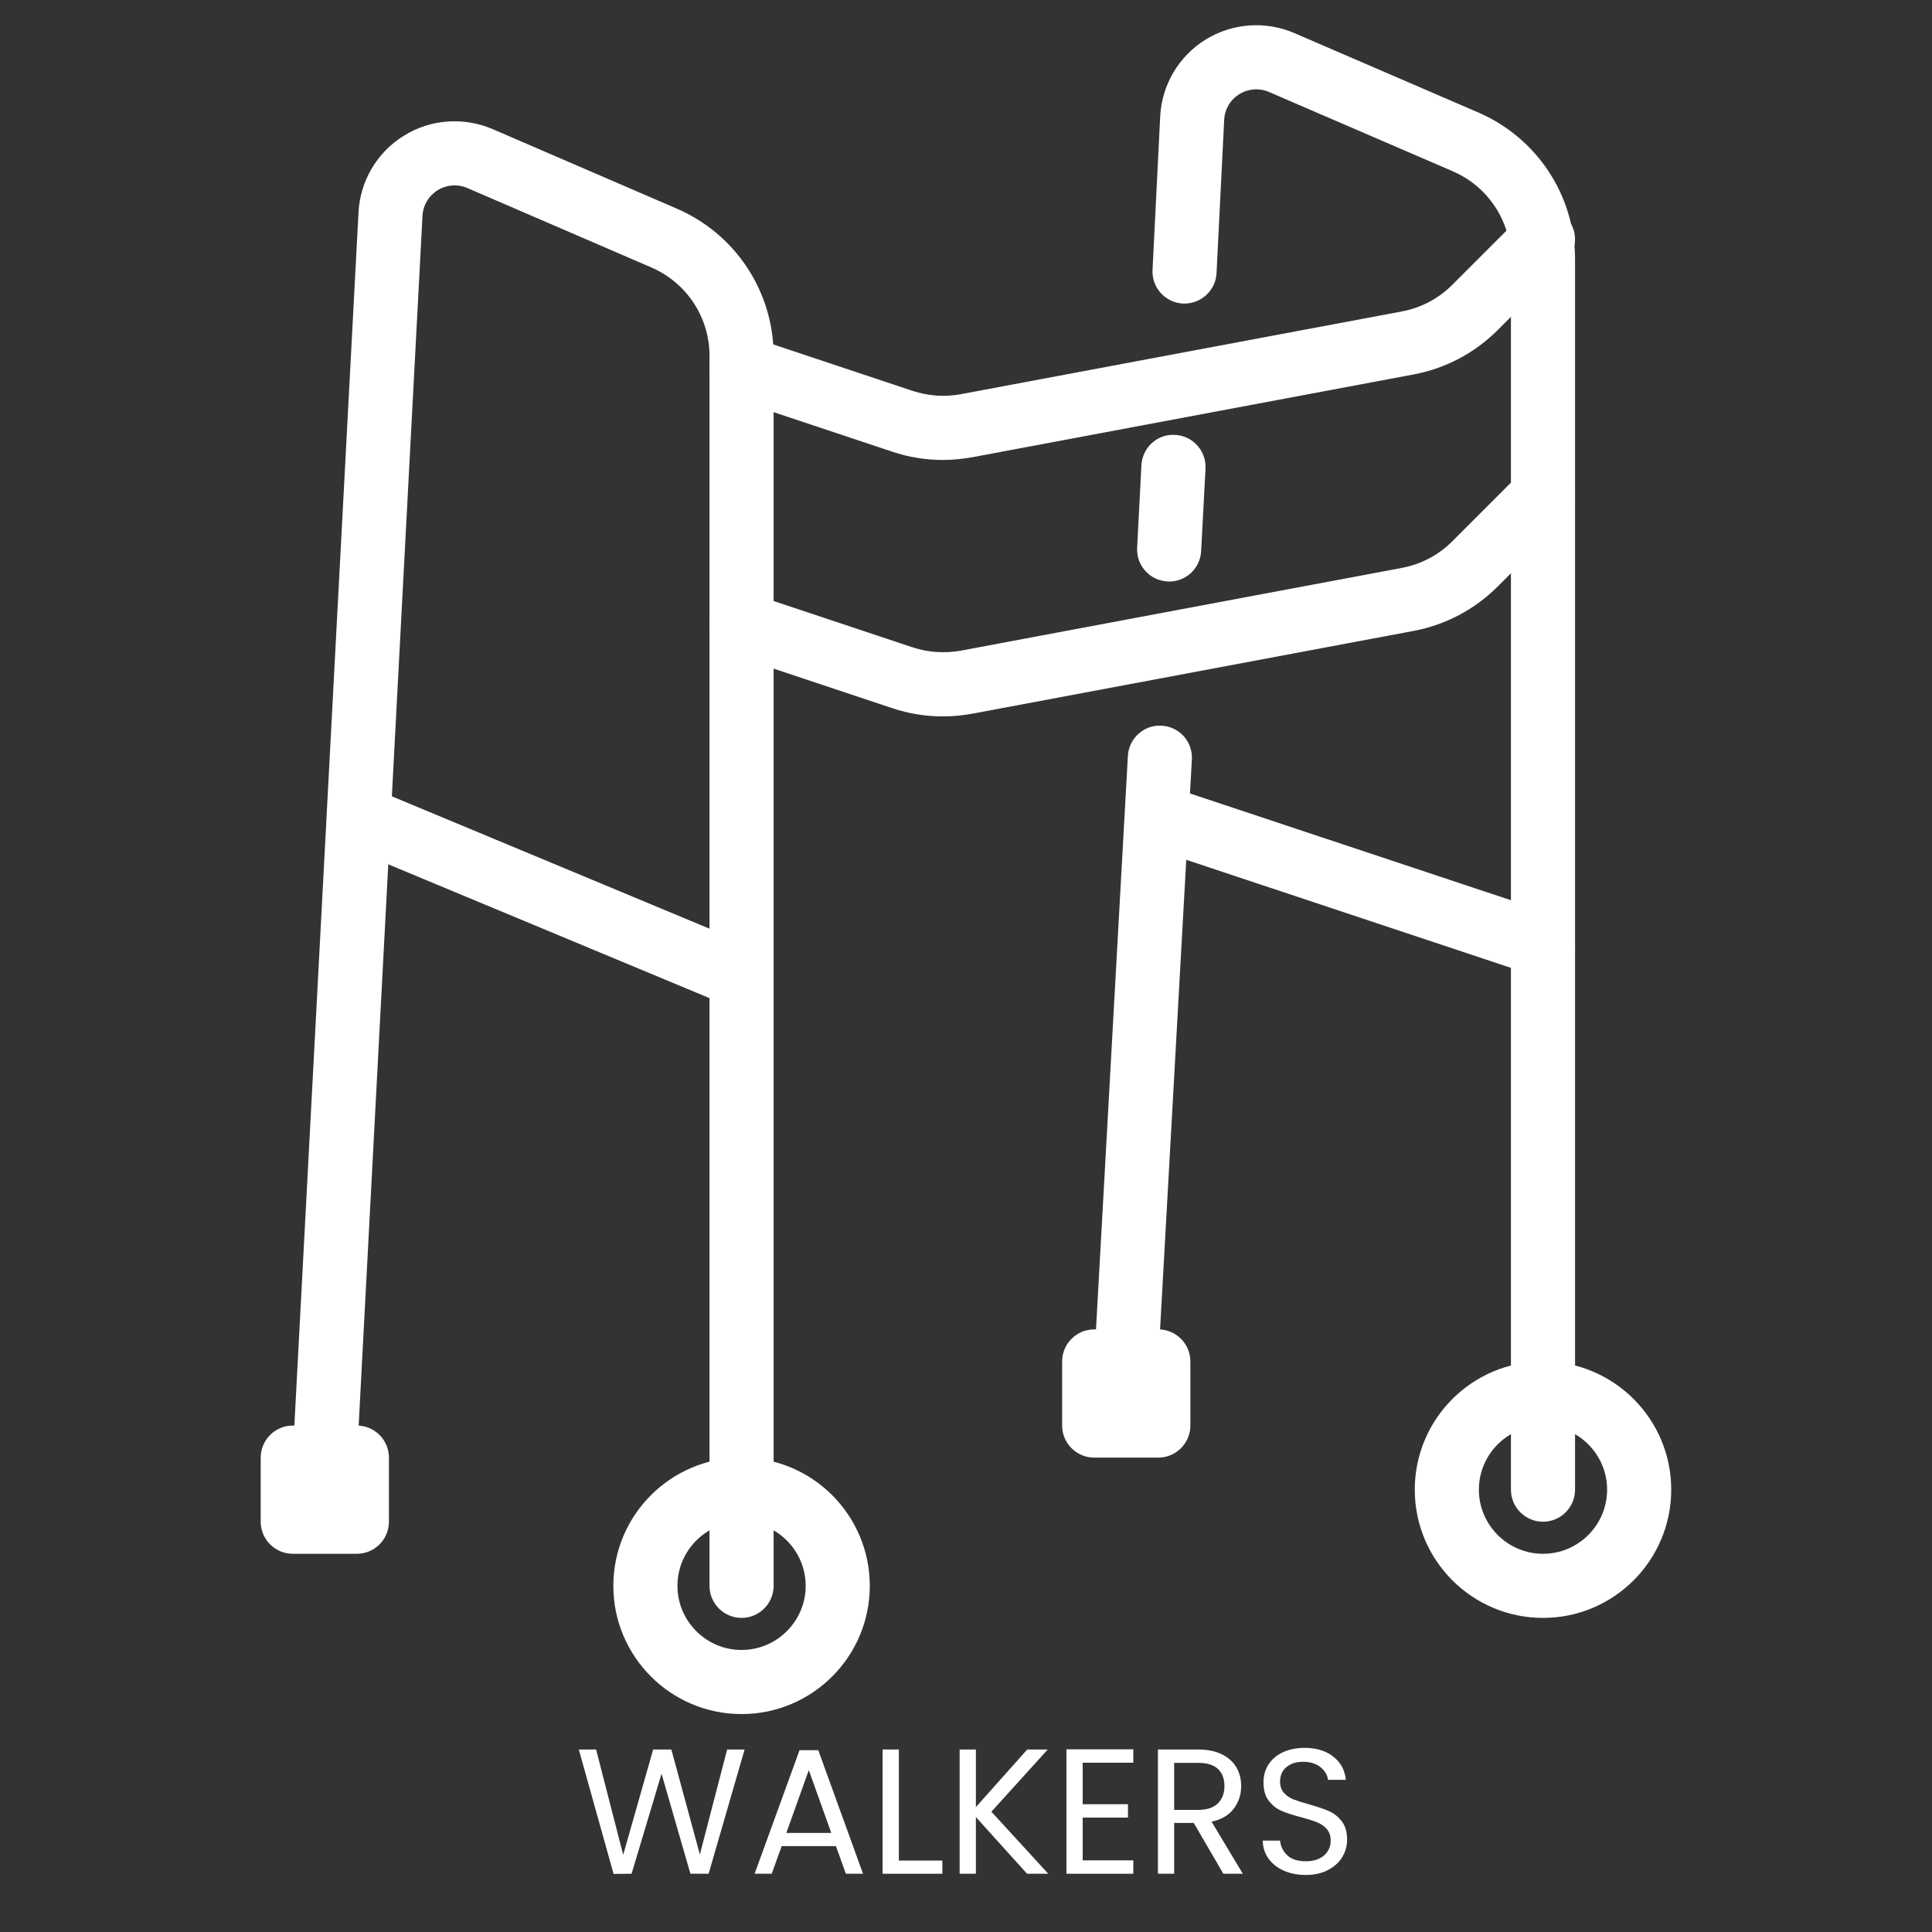 <svg xmlns="http://www.w3.org/2000/svg" xmlns:xlink="http://www.w3.org/1999/xlink" width="1080" zoomAndPan="magnify" viewBox="0 0 810 810" height="1080" preserveAspectRatio="xMidYMid meet" version="1.2"><rect x="0" y="0" width="810" height="810" fill="#333333" stroke="none"/><defs><clipPath id="1f7d20e21f"><path d="M 257.145 611 L 364.664 611 L 364.664 718.633 L 257.145 718.633 Z M 257.145 611 "/></clipPath><clipPath id="9d75638a15"><path d="M 109.301 597 L 164 597 L 164 652 L 109.301 652 Z M 109.301 597 "/></clipPath></defs><g id="d995ae70cd"><path style=" stroke:none;fill-rule:nonzero;fill:#ffffff;fill-opacity:1;" d="M 310.902 678.312 C 303.5 678.312 297.465 672.277 297.465 664.875 L 297.465 149.16 C 297.465 133.094 287.91 118.551 273.105 112.145 L 195.875 78.809 C 191.832 77.074 187.211 77.445 183.484 79.754 C 179.758 82.062 177.344 86.055 177.133 90.465 L 149.621 611.848 C 149.203 619.25 142.902 624.922 135.5 624.551 C 128.043 624.133 122.375 617.832 122.742 610.43 L 150.305 89.047 C 150.988 75.867 158.074 63.848 169.309 56.914 C 180.492 49.934 194.406 48.938 206.531 54.133 L 283.762 87.473 C 308.438 98.129 324.344 122.332 324.344 149.16 L 324.344 664.875 C 324.344 672.277 318.309 678.312 310.902 678.312 "/><g clip-rule="nonzero" clip-path="url(#1f7d20e21f)"><path style=" stroke:none;fill-rule:nonzero;fill:#ffffff;fill-opacity:1;" d="M 310.902 637.992 C 296.098 637.992 284.023 650.066 284.023 664.875 C 284.023 679.68 296.098 691.754 310.902 691.754 C 325.711 691.754 337.785 679.68 337.785 664.875 C 337.785 650.066 325.711 637.992 310.902 637.992 Z M 310.902 718.633 C 281.242 718.633 257.145 694.535 257.145 664.875 C 257.145 635.211 281.242 611.113 310.902 611.113 C 340.566 611.113 364.664 635.211 364.664 664.875 C 364.664 694.535 340.566 718.633 310.902 718.633 "/></g><path style=" stroke:none;fill-rule:nonzero;fill:#ffffff;fill-opacity:1;" d="M 646.91 637.992 C 639.504 637.992 633.469 631.957 633.469 624.551 L 633.469 108.84 C 633.469 92.773 623.914 78.23 609.109 71.824 L 531.984 38.539 C 527.941 36.809 523.27 37.176 519.594 39.484 C 515.812 41.797 513.453 45.84 513.242 50.25 L 510.039 114.508 C 509.672 121.91 503.32 127.582 495.969 127.266 C 488.516 126.898 482.793 120.547 483.211 113.145 L 486.414 48.883 C 487.043 35.707 494.133 23.629 505.367 16.648 C 516.551 9.719 530.461 8.613 542.641 13.863 L 619.766 47.152 C 644.441 57.809 660.348 82.012 660.348 108.84 L 660.348 624.551 C 660.348 631.957 654.312 637.992 646.91 637.992 "/><path style=" stroke:none;fill-rule:nonzero;fill:#ffffff;fill-opacity:1;" d="M 490.195 243.816 C 489.93 243.816 489.668 243.816 489.457 243.766 C 482.055 243.398 476.332 237.047 476.754 229.645 L 478.539 195.043 C 478.957 187.641 485.207 181.816 492.715 182.34 C 500.117 182.707 505.785 189.059 505.418 196.461 L 503.582 231.059 C 503.215 238.254 497.281 243.816 490.195 243.816 "/><path style=" stroke:none;fill-rule:nonzero;fill:#ffffff;fill-opacity:1;" d="M 472.188 584.23 C 471.922 584.23 471.715 584.23 471.453 584.23 C 464.047 583.812 458.324 577.461 458.797 570.059 L 472.867 316.898 C 473.289 309.496 479.695 303.773 486.992 304.246 C 494.445 304.613 500.117 310.965 499.695 318.367 L 485.574 571.527 C 485.207 578.719 479.273 584.23 472.188 584.23 "/><path style=" stroke:none;fill-rule:nonzero;fill:#ffffff;fill-opacity:1;" d="M 485.625 570.793 L 458.746 570.793 L 458.746 597.672 L 485.625 597.672 L 485.625 570.793 "/><path style=" stroke:none;fill-rule:nonzero;fill:#ffffff;fill-opacity:1;" d="M 472.188 584.23 L 472.344 584.23 Z M 485.625 611.113 L 458.746 611.113 C 451.344 611.113 445.305 605.074 445.305 597.672 L 445.305 570.793 C 445.305 563.391 451.344 557.352 458.746 557.352 L 485.625 557.352 C 493.027 557.352 499.066 563.391 499.066 570.793 L 499.066 597.672 C 499.066 605.074 493.027 611.113 485.625 611.113 "/><path style=" stroke:none;fill-rule:nonzero;fill:#ffffff;fill-opacity:1;" d="M 149.621 611.113 L 122.742 611.113 L 122.742 637.992 L 149.621 637.992 L 149.621 611.113 "/><g clip-rule="nonzero" clip-path="url(#9d75638a15)"><path style=" stroke:none;fill-rule:nonzero;fill:#ffffff;fill-opacity:1;" d="M 136.184 624.551 L 136.34 624.551 Z M 149.621 651.434 L 122.742 651.434 C 115.34 651.434 109.301 645.395 109.301 637.992 L 109.301 611.113 C 109.301 603.711 115.34 597.672 122.742 597.672 L 149.621 597.672 C 157.023 597.672 163.062 603.711 163.062 611.113 L 163.062 637.992 C 163.062 645.395 157.023 651.434 149.621 651.434 "/></g><path style=" stroke:none;fill-rule:nonzero;fill:#ffffff;fill-opacity:1;" d="M 646.91 597.672 C 632.102 597.672 620.027 609.746 620.027 624.551 C 620.027 639.359 632.102 651.434 646.91 651.434 C 661.715 651.434 673.789 639.359 673.789 624.551 C 673.789 609.746 661.715 597.672 646.91 597.672 Z M 646.91 678.312 C 617.246 678.312 593.148 654.215 593.148 624.551 C 593.148 594.891 617.246 570.793 646.91 570.793 C 676.57 570.793 700.668 594.891 700.668 624.551 C 700.668 654.215 676.57 678.312 646.91 678.312 "/><path style=" stroke:none;fill-rule:nonzero;fill:#ffffff;fill-opacity:1;" d="M 395.324 192.84 C 388.133 192.84 380.941 191.684 374.062 189.375 L 306.652 166.906 C 299.617 164.543 295.785 156.93 298.148 149.895 C 300.508 142.859 308.121 139.027 315.156 141.391 L 382.566 163.859 C 389.078 166.012 396.059 166.535 402.781 165.277 L 587.738 130.574 C 595.773 129.051 603.07 125.219 608.844 119.445 L 637.406 90.883 C 642.656 85.633 651.16 85.633 656.41 90.883 C 661.66 96.133 661.66 104.641 656.41 109.891 L 627.852 138.449 C 618.191 148.059 606.062 154.461 592.727 156.98 L 407.715 191.684 C 403.621 192.418 399.473 192.84 395.324 192.84 "/><path style=" stroke:none;fill-rule:nonzero;fill:#ffffff;fill-opacity:1;" d="M 395.324 300.359 C 388.133 300.359 380.941 299.207 374.062 296.895 L 306.652 274.426 C 299.617 272.062 295.785 264.449 298.148 257.414 C 300.508 250.379 308.121 246.547 315.156 248.91 L 382.566 271.379 C 389.078 273.535 396.059 274.004 402.781 272.797 L 587.738 238.094 C 595.773 236.574 603.07 232.742 608.844 226.965 L 637.406 198.406 C 642.656 193.156 651.16 193.156 656.41 198.406 C 661.66 203.656 661.66 212.16 656.41 217.41 L 627.852 245.969 C 618.191 255.578 606.062 261.984 592.727 264.504 L 407.715 299.207 C 403.621 299.941 399.473 300.359 395.324 300.359 "/><path style=" stroke:none;fill-rule:nonzero;fill:#ffffff;fill-opacity:1;" d="M 310.902 422.949 C 309.172 422.949 307.438 422.637 305.707 421.898 L 145.371 355.121 C 138.543 352.285 135.289 344.41 138.125 337.531 C 141.012 330.707 148.887 327.453 155.711 330.285 L 316.102 397.121 C 322.926 399.953 326.184 407.828 323.293 414.707 C 321.141 419.852 316.156 422.949 310.902 422.949 "/><path style=" stroke:none;fill-rule:nonzero;fill:#ffffff;fill-opacity:1;" d="M 646.91 409.512 C 645.492 409.512 644.074 409.301 642.656 408.828 L 482.32 355.488 C 475.285 353.125 471.504 345.512 473.812 338.477 C 476.125 331.441 483.789 327.555 490.824 329.973 L 651.16 383.312 C 658.195 385.676 661.977 393.289 659.668 400.324 C 657.777 405.941 652.527 409.512 646.91 409.512 "/><g style="fill:#ffffff;fill-opacity:1;"><g transform="translate(240.948, 785.578)"><path style="stroke:none" d="M 71.234 -52.094 L 56.141 0 L 48.516 0 L 36.406 -41.938 L 23.844 0 L 16.297 0.078 L 1.719 -52.094 L 8.969 -52.094 L 20.328 -7.922 L 32.891 -52.094 L 40.516 -52.094 L 52.469 -8.078 L 63.906 -52.094 Z M 71.234 -52.094 "/></g></g><g style="fill:#ffffff;fill-opacity:1;"><g transform="translate(313.907, 785.578)"><path style="stroke:none" d="M 36.547 -11.594 L 13.828 -11.594 L 9.641 0 L 2.469 0 L 21.297 -51.797 L 29.156 -51.797 L 47.922 0 L 40.734 0 Z M 34.609 -17.125 L 25.188 -43.438 L 15.766 -17.125 Z M 34.609 -17.125 "/></g></g><g style="fill:#ffffff;fill-opacity:1;"><g transform="translate(364.291, 785.578)"><path style="stroke:none" d="M 12.562 -5.531 L 30.797 -5.531 L 30.797 0 L 5.75 0 L 5.75 -52.094 L 12.562 -52.094 Z M 12.562 -5.531 "/></g></g><g style="fill:#ffffff;fill-opacity:1;"><g transform="translate(396.584, 785.578)"><path style="stroke:none" d="M 34.016 0 L 12.562 -23.766 L 12.562 0 L 5.75 0 L 5.75 -52.094 L 12.562 -52.094 L 12.562 -27.953 L 34.094 -52.094 L 42.688 -52.094 L 19.062 -26.016 L 42.906 0 Z M 34.016 0 "/></g></g><g style="fill:#ffffff;fill-opacity:1;"><g transform="translate(441.361, 785.578)"><path style="stroke:none" d="M 12.562 -46.562 L 12.562 -29.156 L 31.547 -29.156 L 31.547 -23.547 L 12.562 -23.547 L 12.562 -5.609 L 33.781 -5.609 L 33.781 0 L 5.75 0 L 5.75 -52.172 L 33.781 -52.172 L 33.781 -46.562 Z M 12.562 -46.562 "/></g></g><g style="fill:#ffffff;fill-opacity:1;"><g transform="translate(479.71, 785.578)"><path style="stroke:none" d="M 33.188 0 L 20.781 -21.297 L 12.562 -21.297 L 12.562 0 L 5.75 0 L 5.75 -52.094 L 22.578 -52.094 C 26.516 -52.094 29.836 -51.422 32.547 -50.078 C 35.266 -48.734 37.297 -46.914 38.641 -44.625 C 39.984 -42.332 40.656 -39.719 40.656 -36.781 C 40.656 -33.188 39.617 -30.02 37.547 -27.281 C 35.484 -24.539 32.383 -22.723 28.25 -21.828 L 41.344 0 Z M 12.562 -26.766 L 22.578 -26.766 C 26.266 -26.766 29.031 -27.672 30.875 -29.484 C 32.719 -31.305 33.641 -33.738 33.641 -36.781 C 33.641 -39.863 32.727 -42.254 30.906 -43.953 C 29.094 -45.648 26.316 -46.5 22.578 -46.5 L 12.562 -46.5 Z M 12.562 -26.766 "/></g></g><g style="fill:#ffffff;fill-opacity:1;"><g transform="translate(525.159, 785.578)"><path style="stroke:none" d="M 22.281 0.516 C 18.844 0.516 15.766 -0.094 13.047 -1.312 C 10.328 -2.531 8.191 -4.223 6.641 -6.391 C 5.098 -8.555 4.305 -11.062 4.266 -13.906 L 11.516 -13.906 C 11.766 -11.457 12.77 -9.398 14.531 -7.734 C 16.301 -6.066 18.883 -5.234 22.281 -5.234 C 25.52 -5.234 28.07 -6.039 29.938 -7.656 C 31.801 -9.281 32.734 -11.363 32.734 -13.906 C 32.734 -15.895 32.188 -17.508 31.094 -18.75 C 30 -20 28.629 -20.945 26.984 -21.594 C 25.336 -22.25 23.117 -22.953 20.328 -23.703 C 16.891 -24.598 14.133 -25.492 12.062 -26.391 C 10 -27.285 8.234 -28.691 6.766 -30.609 C 5.297 -32.523 4.562 -35.102 4.562 -38.344 C 4.562 -41.188 5.281 -43.703 6.719 -45.891 C 8.164 -48.086 10.195 -49.785 12.812 -50.984 C 15.438 -52.18 18.441 -52.781 21.828 -52.781 C 26.711 -52.781 30.711 -51.555 33.828 -49.109 C 36.941 -46.672 38.695 -43.43 39.094 -39.391 L 31.625 -39.391 C 31.375 -41.391 30.328 -43.145 28.484 -44.656 C 26.641 -46.176 24.195 -46.938 21.156 -46.938 C 18.312 -46.938 15.992 -46.203 14.203 -44.734 C 12.41 -43.266 11.516 -41.211 11.516 -38.578 C 11.516 -36.68 12.047 -35.133 13.109 -33.938 C 14.18 -32.738 15.504 -31.828 17.078 -31.203 C 18.648 -30.586 20.859 -29.879 23.703 -29.078 C 27.141 -28.129 29.898 -27.191 31.984 -26.266 C 34.078 -25.348 35.875 -23.93 37.375 -22.016 C 38.875 -20.098 39.625 -17.492 39.625 -14.203 C 39.625 -11.66 38.945 -9.266 37.594 -7.016 C 36.25 -4.773 34.254 -2.957 31.609 -1.562 C 28.973 -0.176 25.863 0.516 22.281 0.516 Z M 22.281 0.516 "/></g></g></g></svg>